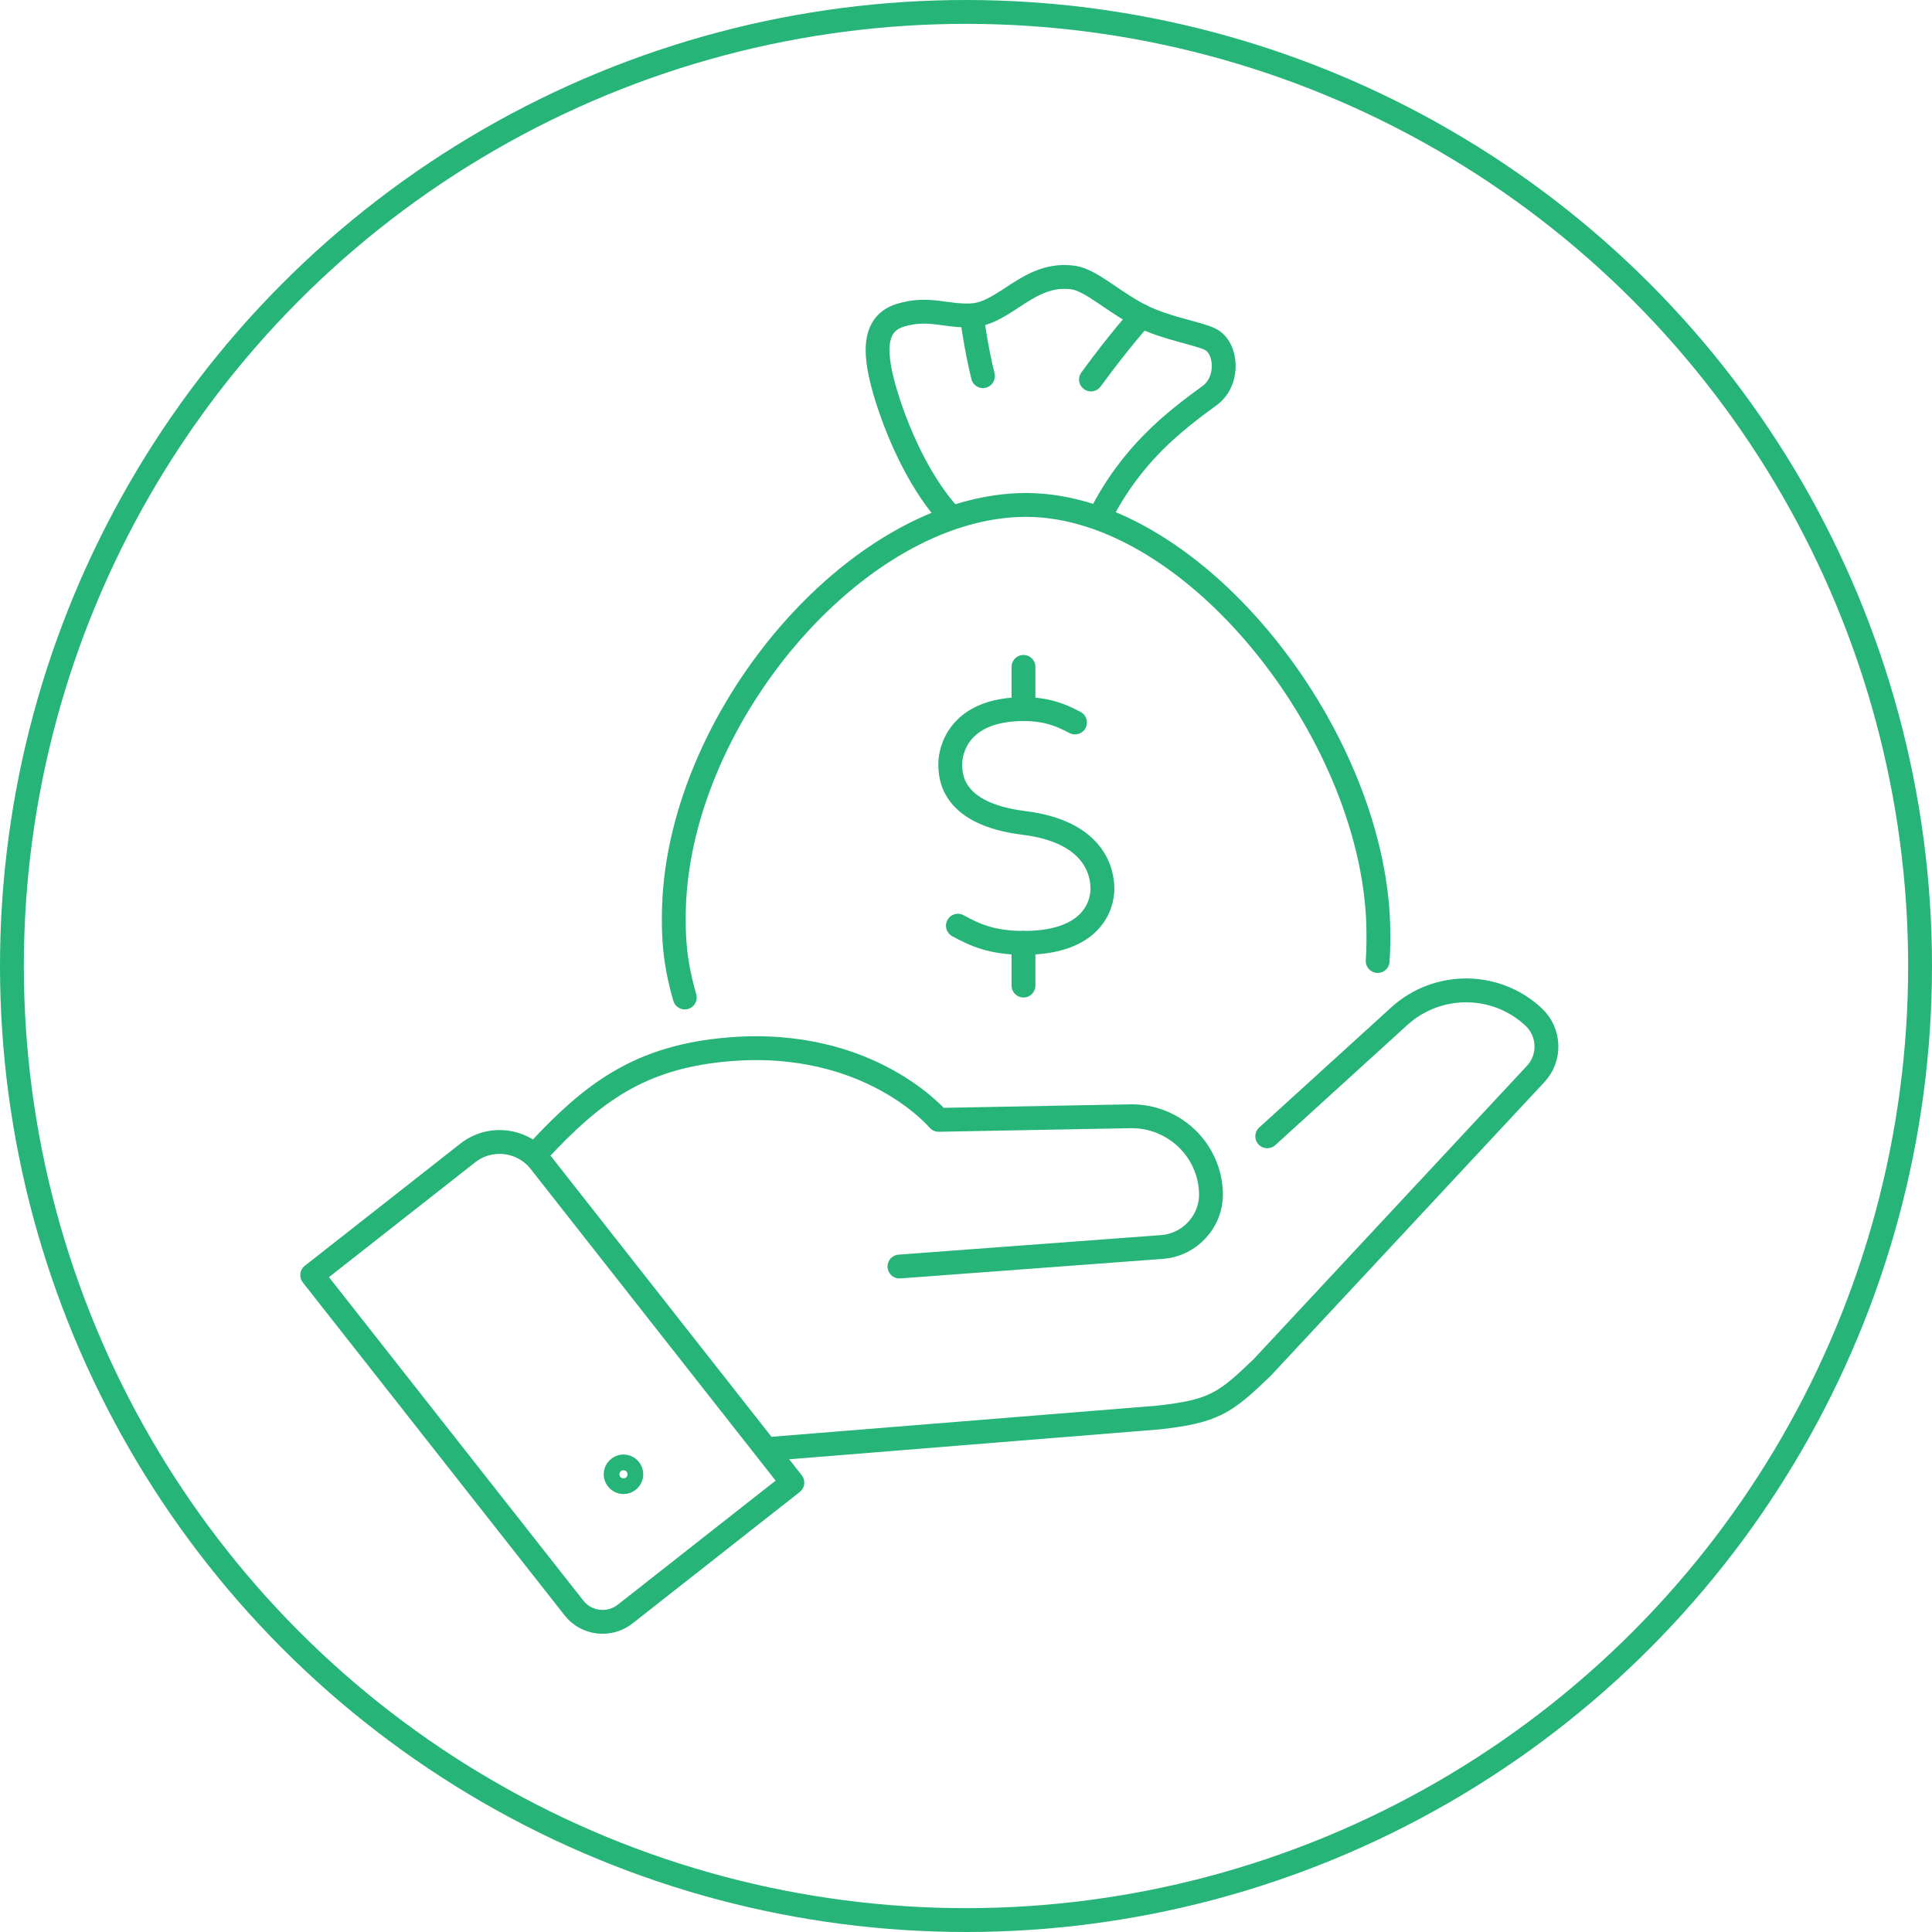<?xml version="1.0" encoding="UTF-8"?>
<svg id="_繝｡繧､繝ｳ" data-name="繝｡繧､繝ｳ" xmlns="http://www.w3.org/2000/svg" viewBox="0 0 81 81">
  <defs>
    <style>
      .cls-1 {
        fill: none;
        stroke: #26b478;
        stroke-linecap: round;
        stroke-linejoin: round;
      }
    </style>
  </defs>
  <g>
    <path class="cls-1" d="M46.11,21.67c1.32-2.62,3.1-3.99,4.61-5.09.82-.6.73-1.99.03-2.35-.51-.26-1.83-.45-2.9-.98-1.16-.58-2.08-1.49-2.83-1.61-1.87-.28-2.86,1.5-4.28,1.58-1.07.06-1.81-.37-3,0-1.19.37-1.1,1.67-.59,3.35.59,1.92,1.56,3.87,2.69,5.08"/>
    <path class="cls-1" d="M28.71,41.82c-.46-1.59-.46-2.62-.46-3.37,0-8.15,7.62-17.28,14.77-17.28s14.77,9.88,14.77,17.99c0,0,.01.59-.03,1.13"/>
    <g>
      <path class="cls-1" d="M24.06,67.41l-10.97-13.95,6.52-5.12c.94-.74,2.3-.57,3.03.36l10.58,13.46-7.01,5.51c-.66.52-1.63.41-2.15-.26Z"/>
      <path class="cls-1" d="M32.46,60.73l16.11-1.3c2.32-.26,2.78-.59,4.35-2.1l11.46-12.3c.64-.68.6-1.75-.08-2.39h0c-1.58-1.48-4.04-1.49-5.64-.03l-5.1,4.64-.43.39"/>
      <path class="cls-1" d="M37.71,53.1l11.01-.82c1.18-.09,2.09-1.1,2.05-2.28h0c-.06-1.81-1.57-3.23-3.38-3.2l-8.04.15s-2.86-3.43-8.74-2.96c-3.82.3-5.8,1.87-8.03,4.26"/>
      <path class="cls-1" d="M26.47,61.81c0,.18-.15.33-.33.33s-.33-.15-.33-.33.15-.33.33-.33.33.15.33.33Z"/>
    </g>
    <path class="cls-1" d="M40.16,38.81c.71.39,1.43.72,2.76.72,2.88,0,3.3-1.59,3.3-2.27s-.31-2.39-3.3-2.76c-3.03-.38-3.08-1.95-3.08-2.47,0-.57.36-2.3,3.08-2.3,1.01,0,1.62.28,2.15.56"/>
    <line class="cls-1" x1="42.91" y1="39.53" x2="42.91" y2="41.32"/>
    <line class="cls-1" x1="42.91" y1="27.96" x2="42.91" y2="29.73"/>
    <path class="cls-1" d="M47.86,13.25s-.9.99-2.12,2.66"/>
    <path class="cls-1" d="M40.74,13.23s.16,1.27.47,2.54"/>
  </g>
  <circle class="cls-1" cx="40.5" cy="40.5" r="40"/>
</svg>